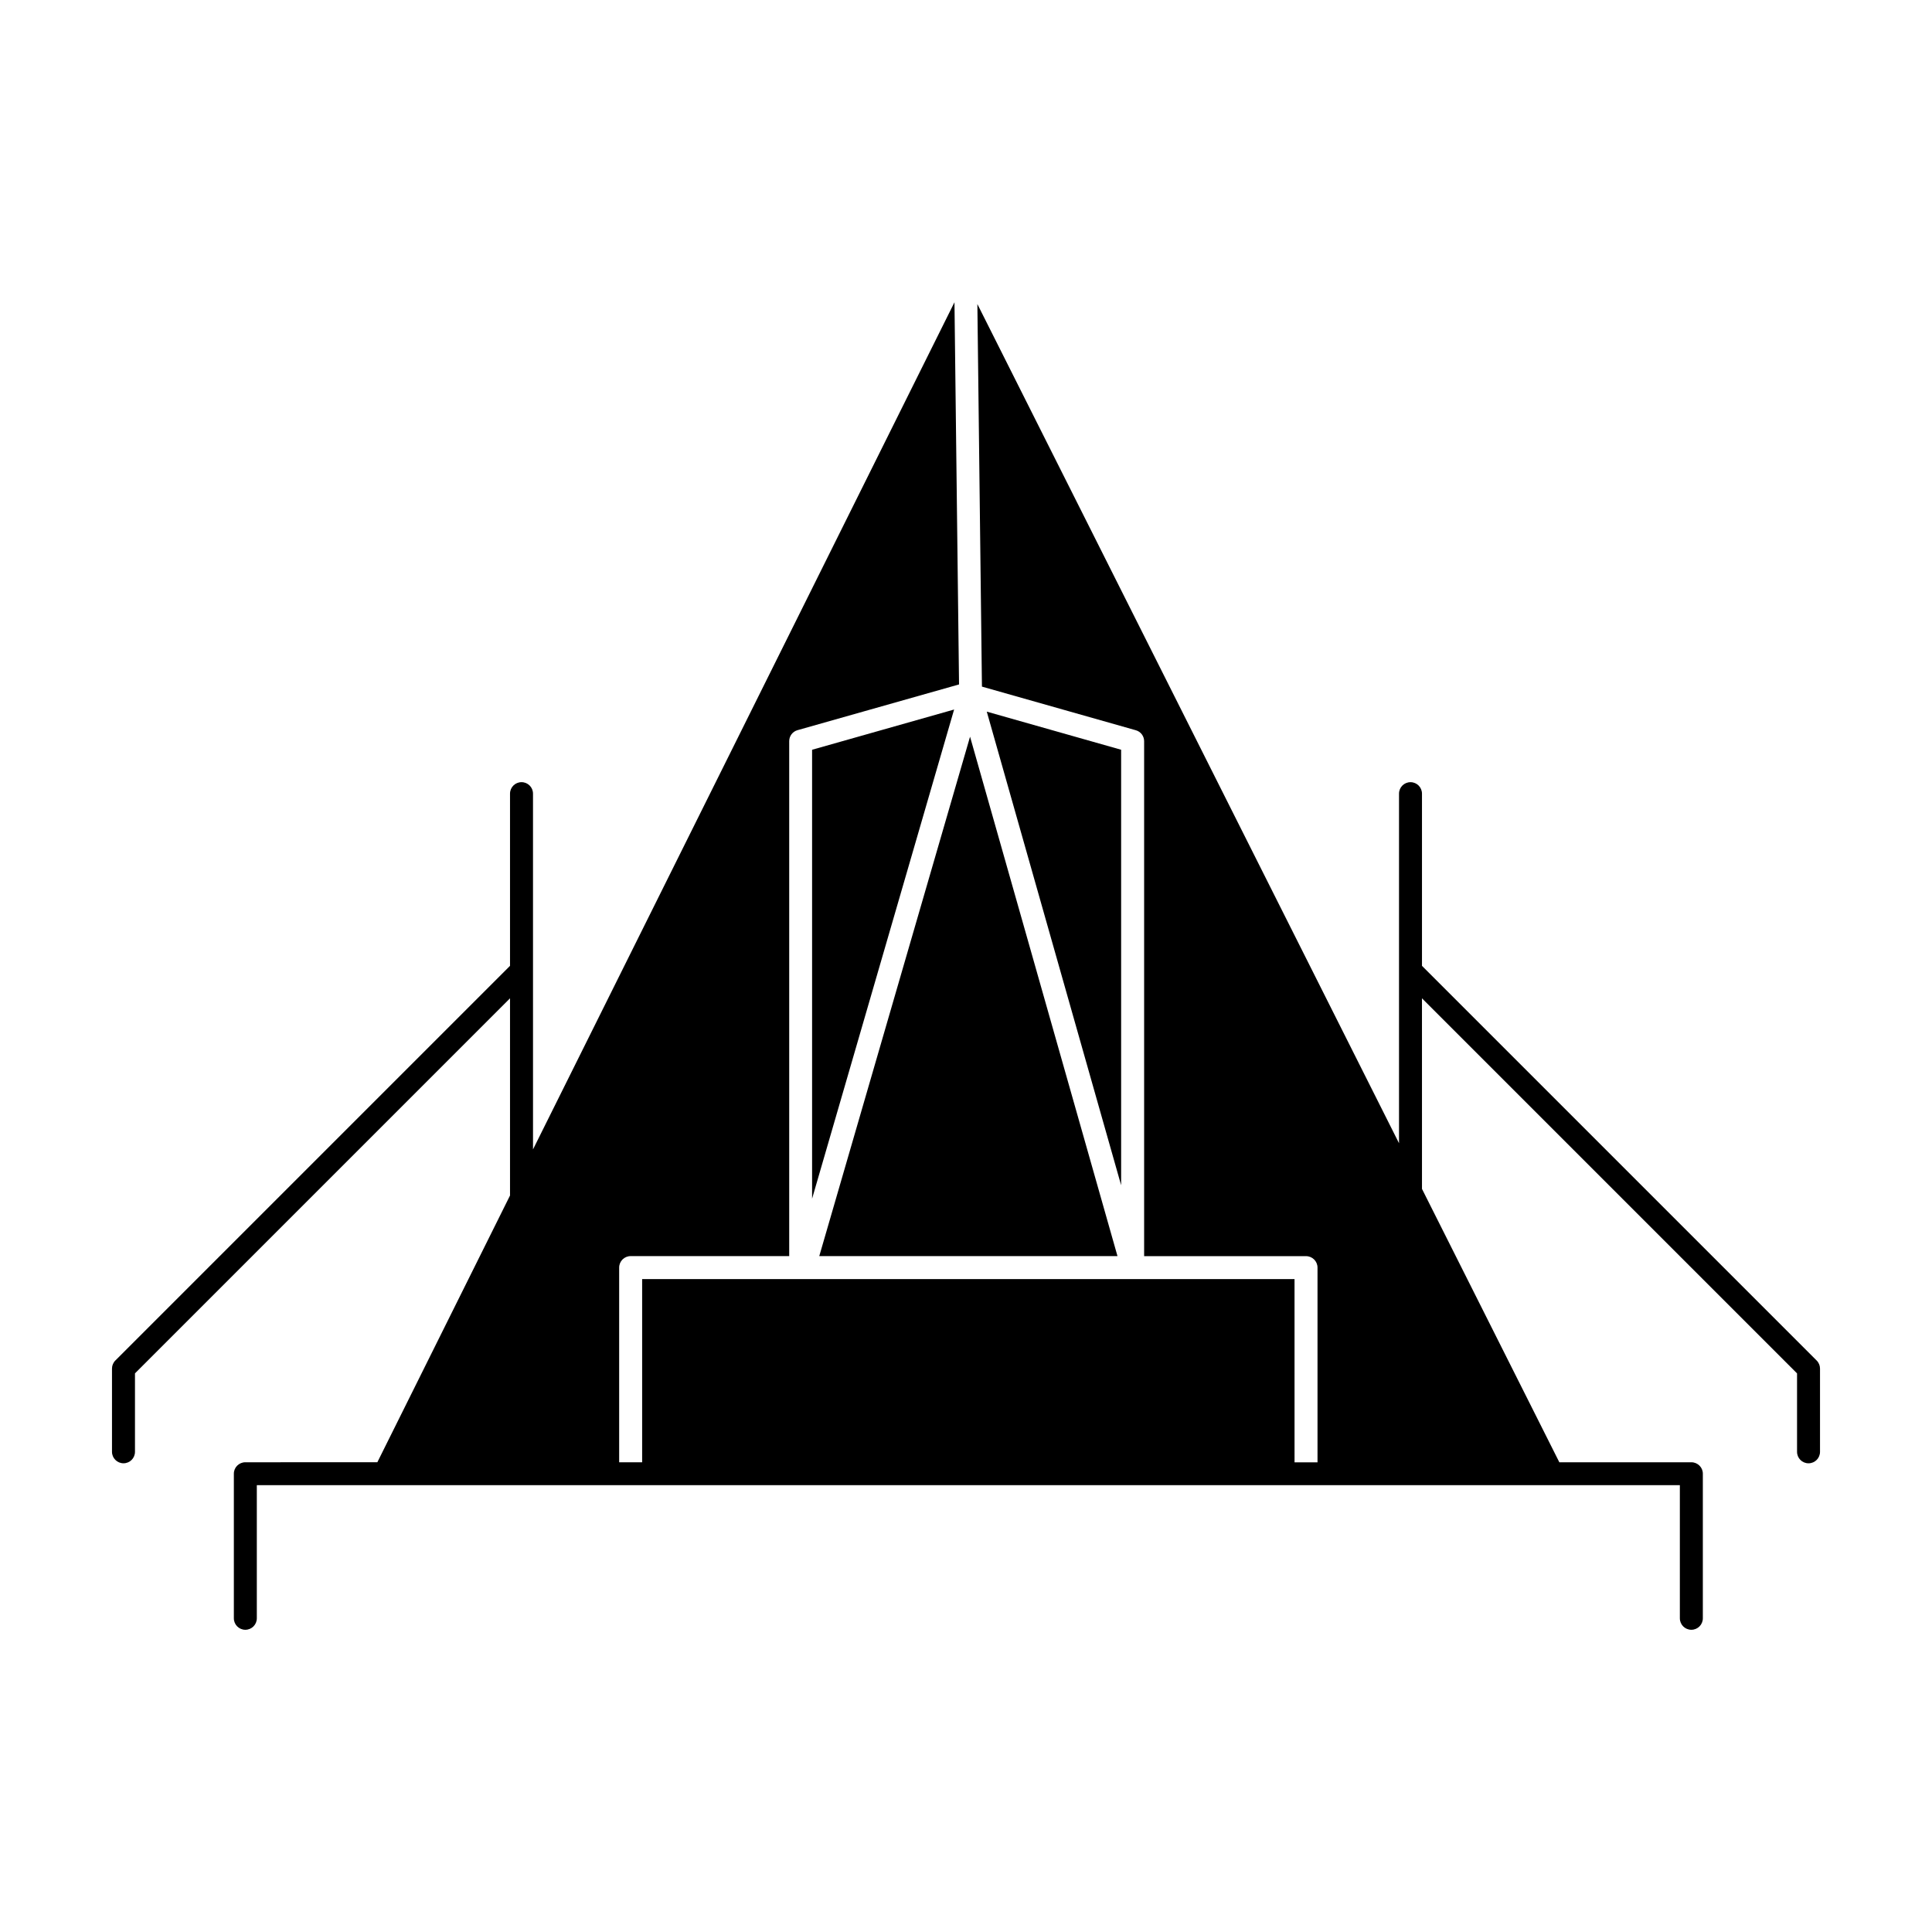 <?xml version="1.0" encoding="UTF-8"?>
<!-- The Best Svg Icon site in the world: iconSvg.co, Visit us! https://iconsvg.co -->
<svg fill="#000000" width="800px" height="800px" version="1.1" viewBox="144 144 512 512" xmlns="http://www.w3.org/2000/svg">
 <path d="m441.11 458.1v-115.41l-35.605-10.098zm-79.996 18.781h79.031l-39.07-137.65zm35.734-144.85-37.637 10.664v118.97zm90.215 150.94h-172.89v48.547h-6.09v-51.594c0-1.684 1.359-3.043 3.047-3.043h42.016v-136.46c0-1.336 0.867-2.547 2.203-2.918l42.805-12.121-1.211-101.28-111.69 224.5-0.004-94.277c0-1.684-1.359-3.043-3.043-3.043-1.684 0-3.047 1.359-3.047 3.043v45.629l-104.59 104.59c-0.594 0.594-0.891 1.359-0.891 2.152v22.047c0 1.684 1.387 3.043 3.047 3.043 1.684 0 3.043-1.359 3.043-3.043v-20.785l99.391-99.395v52.258l-35.16 70.691-34.984 0.004c-1.684 0-3.043 1.359-3.043 3.019v38.328c0 1.684 1.359 3.043 3.043 3.043s3.043-1.359 3.043-3.043v-35.285h377.12v35.285c0 1.684 1.359 3.043 3.047 3.043 1.684 0 3.043-1.359 3.043-3.043v-38.328c0-1.656-1.359-3.019-3.043-3.019h-34.988l-36.398-72.449-0.004-50.504 99.398 99.398v20.785c0 1.684 1.359 3.043 3.043 3.043s3.043-1.359 3.043-3.043v-22.047c0-0.793-0.297-1.559-0.891-2.152l-104.59-104.59v-45.629c0-1.684-1.359-3.043-3.043-3.043-1.684 0-3.043 1.359-3.043 3.043v92.641l-111.74-222.39 1.211 101.38 40.754 11.555c1.359 0.371 2.227 1.582 2.227 2.918v136.46h42.906c1.684 0 3.043 1.359 3.043 3.043v51.594h-6.086z" fill-rule="evenodd"/>
</svg>